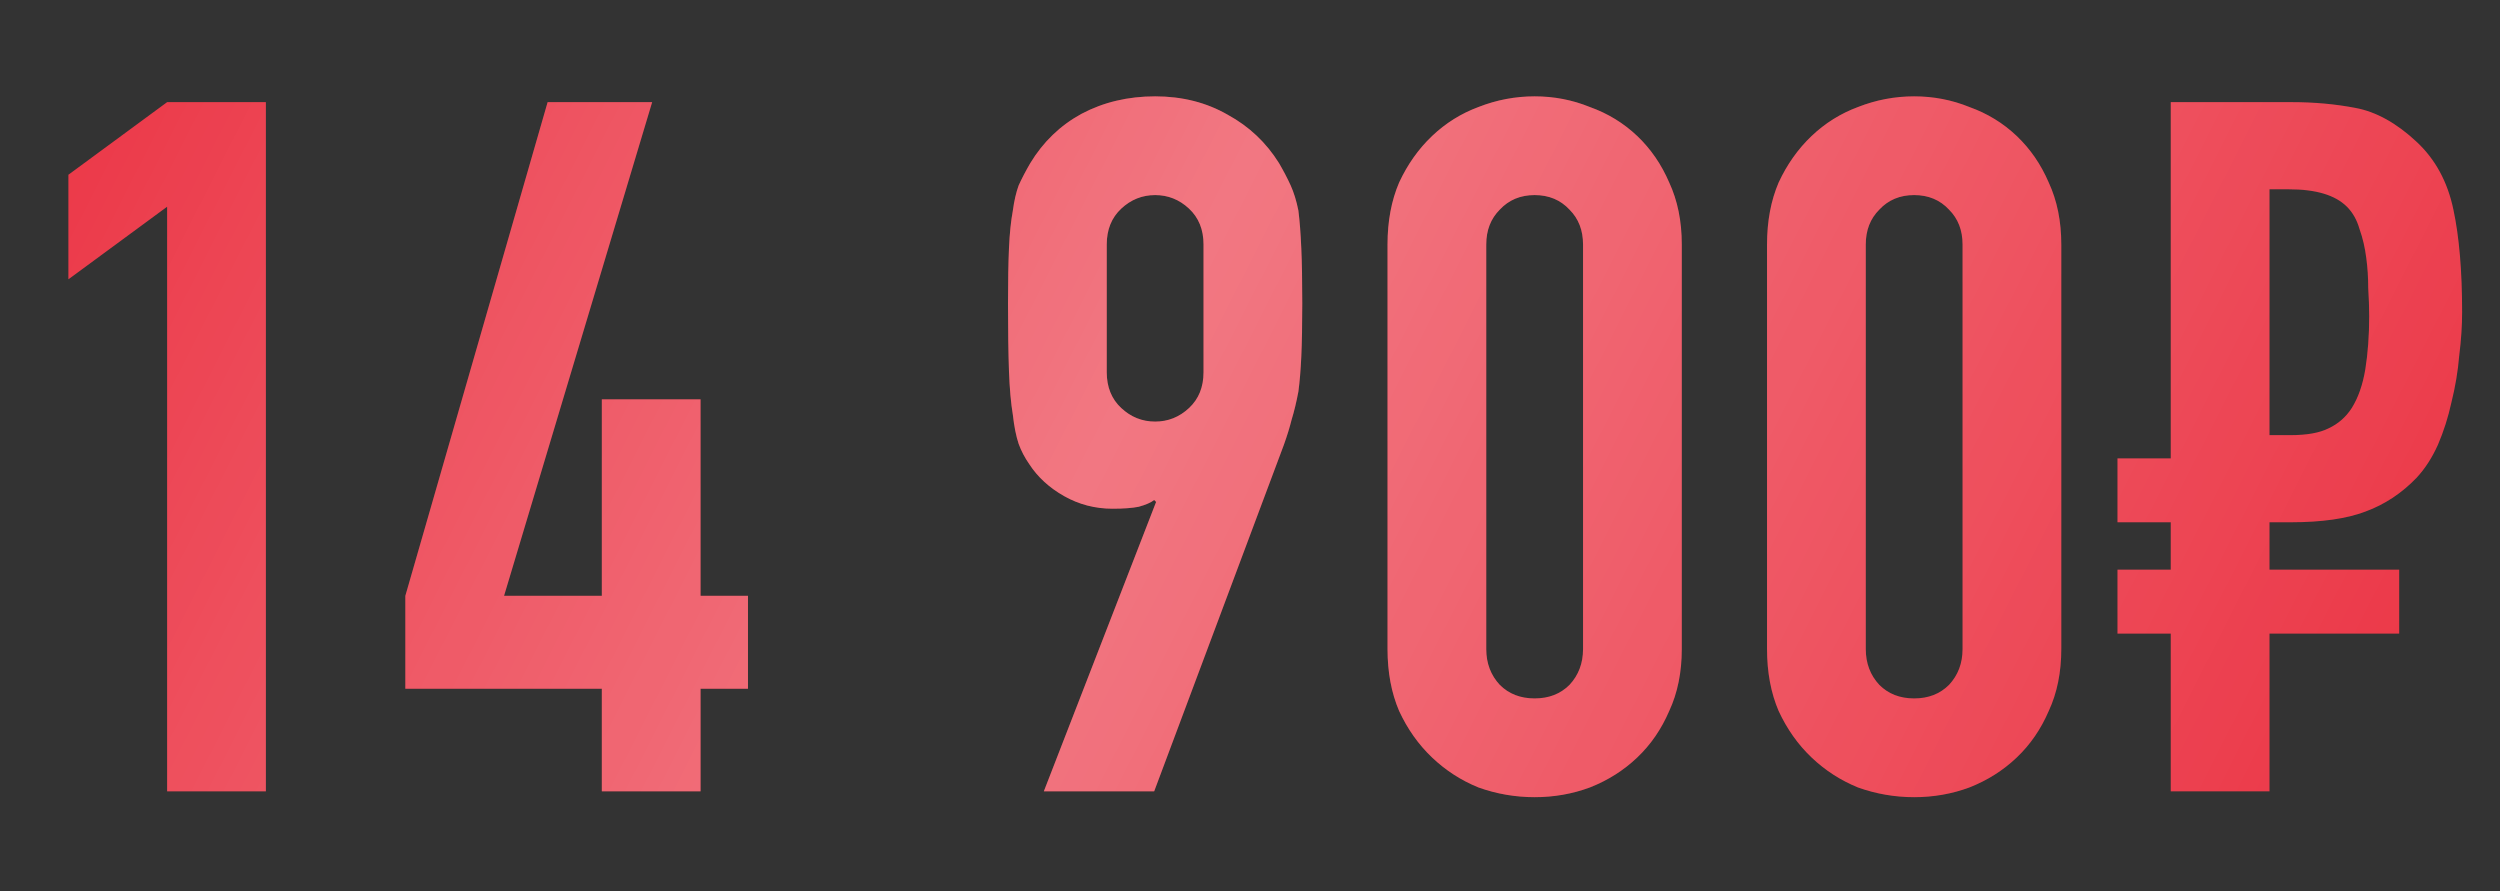 <?xml version="1.0" encoding="UTF-8"?> <svg xmlns="http://www.w3.org/2000/svg" width="129" height="46" viewBox="0 0 129 46" fill="none"><rect x="0" y="0" width="129" height="46" fill="#333333" stroke="none"/> <path d="M8.624 40.834V10.666L3.53 14.412V9.017L8.624 5.271H13.719V40.834H8.624ZM31.054 40.834V35.539H20.915V30.745L28.257 5.271H33.651L26.009 30.745H31.054V20.605H36.149V30.745H38.596V35.539H36.149V40.834H31.054ZM53.861 40.834L59.655 25.9L59.555 25.8C59.389 25.933 59.122 26.049 58.756 26.149C58.423 26.216 57.973 26.249 57.407 26.249C56.508 26.249 55.676 26.033 54.91 25.6C54.144 25.167 53.545 24.618 53.112 23.952C52.879 23.619 52.696 23.269 52.562 22.903C52.429 22.503 52.329 22.004 52.263 21.404C52.163 20.805 52.096 20.056 52.063 19.157C52.03 18.224 52.013 17.059 52.013 15.66C52.013 14.495 52.03 13.546 52.063 12.813C52.096 12.047 52.163 11.398 52.263 10.865C52.329 10.366 52.429 9.933 52.562 9.567C52.729 9.201 52.929 8.818 53.162 8.418C53.828 7.319 54.71 6.47 55.809 5.871C56.941 5.271 58.206 4.972 59.605 4.972C61.004 4.972 62.252 5.288 63.351 5.921C64.45 6.52 65.332 7.352 65.998 8.418C66.231 8.818 66.431 9.201 66.598 9.567C66.764 9.933 66.897 10.366 66.997 10.865C67.064 11.398 67.114 12.047 67.147 12.813C67.18 13.546 67.197 14.495 67.197 15.66C67.197 16.759 67.18 17.675 67.147 18.407C67.114 19.107 67.064 19.706 66.997 20.206C66.897 20.738 66.781 21.221 66.648 21.654C66.548 22.054 66.415 22.487 66.248 22.953L59.555 40.834H53.861ZM57.108 19.207C57.108 19.973 57.357 20.589 57.857 21.055C58.356 21.521 58.939 21.754 59.605 21.754C60.271 21.754 60.854 21.521 61.353 21.055C61.853 20.589 62.102 19.973 62.102 19.207V12.614C62.102 11.848 61.853 11.232 61.353 10.765C60.854 10.299 60.271 10.066 59.605 10.066C58.939 10.066 58.356 10.299 57.857 10.765C57.357 11.232 57.108 11.848 57.108 12.614V19.207ZM71.596 12.614C71.596 11.415 71.796 10.349 72.195 9.417C72.628 8.485 73.194 7.685 73.894 7.019C74.593 6.354 75.392 5.854 76.291 5.521C77.223 5.155 78.189 4.972 79.188 4.972C80.187 4.972 81.136 5.155 82.035 5.521C82.967 5.854 83.783 6.354 84.482 7.019C85.182 7.685 85.731 8.485 86.131 9.417C86.564 10.349 86.78 11.415 86.78 12.614V33.492C86.78 34.69 86.564 35.756 86.131 36.688C85.731 37.621 85.182 38.42 84.482 39.086C83.783 39.752 82.967 40.268 82.035 40.634C81.136 40.967 80.187 41.134 79.188 41.134C78.189 41.134 77.223 40.967 76.291 40.634C75.392 40.268 74.593 39.752 73.894 39.086C73.194 38.42 72.628 37.621 72.195 36.688C71.796 35.756 71.596 34.69 71.596 33.492V12.614ZM76.691 33.492C76.691 34.224 76.924 34.84 77.39 35.34C77.856 35.806 78.455 36.039 79.188 36.039C79.921 36.039 80.52 35.806 80.986 35.34C81.452 34.84 81.685 34.224 81.685 33.492V12.614C81.685 11.881 81.452 11.282 80.986 10.816C80.52 10.316 79.921 10.066 79.188 10.066C78.455 10.066 77.856 10.316 77.39 10.816C76.924 11.282 76.691 11.881 76.691 12.614V33.492ZM91.179 12.614C91.179 11.415 91.379 10.349 91.778 9.417C92.211 8.485 92.777 7.685 93.477 7.019C94.176 6.354 94.975 5.854 95.874 5.521C96.806 5.155 97.772 4.972 98.771 4.972C99.77 4.972 100.719 5.155 101.618 5.521C102.55 5.854 103.366 6.354 104.065 7.019C104.765 7.685 105.314 8.485 105.714 9.417C106.147 10.349 106.363 11.415 106.363 12.614V33.492C106.363 34.69 106.147 35.756 105.714 36.688C105.314 37.621 104.765 38.42 104.065 39.086C103.366 39.752 102.55 40.268 101.618 40.634C100.719 40.967 99.77 41.134 98.771 41.134C97.772 41.134 96.806 40.967 95.874 40.634C94.975 40.268 94.176 39.752 93.477 39.086C92.777 38.42 92.211 37.621 91.778 36.688C91.379 35.756 91.179 34.69 91.179 33.492V12.614ZM96.274 33.492C96.274 34.224 96.507 34.84 96.973 35.34C97.439 35.806 98.038 36.039 98.771 36.039C99.504 36.039 100.103 35.806 100.569 35.34C101.035 34.84 101.268 34.224 101.268 33.492V12.614C101.268 11.881 101.035 11.282 100.569 10.816C100.103 10.316 99.504 10.066 98.771 10.066C98.038 10.066 97.439 10.316 96.973 10.816C96.507 11.282 96.274 11.881 96.274 12.614V33.492ZM112.011 40.834V32.693H109.263V29.396H112.011V26.949H109.263V23.652H112.011V5.271H118.254C119.419 5.271 120.518 5.371 121.551 5.571C122.616 5.771 123.665 6.354 124.697 7.319C125.663 8.218 126.296 9.384 126.595 10.816C126.895 12.214 127.045 13.979 127.045 16.11C127.045 16.809 126.995 17.558 126.895 18.358C126.828 19.157 126.695 19.956 126.495 20.755C126.329 21.521 126.096 22.253 125.796 22.953C125.496 23.619 125.13 24.185 124.697 24.651C123.931 25.45 123.049 26.033 122.05 26.399C121.084 26.765 119.802 26.949 118.204 26.949H117.105V29.396H123.798V32.693H117.105V40.834H112.011ZM117.105 9.767V22.453H118.204C119.037 22.453 119.686 22.337 120.152 22.104C120.652 21.871 121.051 21.521 121.351 21.055C121.684 20.522 121.917 19.856 122.05 19.057C122.183 18.224 122.25 17.309 122.25 16.31C122.25 15.877 122.233 15.394 122.2 14.861C122.2 14.329 122.167 13.812 122.1 13.313C122.033 12.78 121.917 12.281 121.75 11.814C121.617 11.348 121.401 10.965 121.101 10.666C120.502 10.066 119.503 9.767 118.104 9.767H117.105Z" fill="#EA2839"></path> <path d="M8.624 40.834V10.666L3.53 14.412V9.017L8.624 5.271H13.719V40.834H8.624ZM31.054 40.834V35.539H20.915V30.745L28.257 5.271H33.651L26.009 30.745H31.054V20.605H36.149V30.745H38.596V35.539H36.149V40.834H31.054ZM53.861 40.834L59.655 25.9L59.555 25.8C59.389 25.933 59.122 26.049 58.756 26.149C58.423 26.216 57.973 26.249 57.407 26.249C56.508 26.249 55.676 26.033 54.91 25.6C54.144 25.167 53.545 24.618 53.112 23.952C52.879 23.619 52.696 23.269 52.562 22.903C52.429 22.503 52.329 22.004 52.263 21.404C52.163 20.805 52.096 20.056 52.063 19.157C52.03 18.224 52.013 17.059 52.013 15.66C52.013 14.495 52.03 13.546 52.063 12.813C52.096 12.047 52.163 11.398 52.263 10.865C52.329 10.366 52.429 9.933 52.562 9.567C52.729 9.201 52.929 8.818 53.162 8.418C53.828 7.319 54.71 6.47 55.809 5.871C56.941 5.271 58.206 4.972 59.605 4.972C61.004 4.972 62.252 5.288 63.351 5.921C64.45 6.52 65.332 7.352 65.998 8.418C66.231 8.818 66.431 9.201 66.598 9.567C66.764 9.933 66.897 10.366 66.997 10.865C67.064 11.398 67.114 12.047 67.147 12.813C67.18 13.546 67.197 14.495 67.197 15.66C67.197 16.759 67.18 17.675 67.147 18.407C67.114 19.107 67.064 19.706 66.997 20.206C66.897 20.738 66.781 21.221 66.648 21.654C66.548 22.054 66.415 22.487 66.248 22.953L59.555 40.834H53.861ZM57.108 19.207C57.108 19.973 57.357 20.589 57.857 21.055C58.356 21.521 58.939 21.754 59.605 21.754C60.271 21.754 60.854 21.521 61.353 21.055C61.853 20.589 62.102 19.973 62.102 19.207V12.614C62.102 11.848 61.853 11.232 61.353 10.765C60.854 10.299 60.271 10.066 59.605 10.066C58.939 10.066 58.356 10.299 57.857 10.765C57.357 11.232 57.108 11.848 57.108 12.614V19.207ZM71.596 12.614C71.596 11.415 71.796 10.349 72.195 9.417C72.628 8.485 73.194 7.685 73.894 7.019C74.593 6.354 75.392 5.854 76.291 5.521C77.223 5.155 78.189 4.972 79.188 4.972C80.187 4.972 81.136 5.155 82.035 5.521C82.967 5.854 83.783 6.354 84.482 7.019C85.182 7.685 85.731 8.485 86.131 9.417C86.564 10.349 86.78 11.415 86.78 12.614V33.492C86.78 34.69 86.564 35.756 86.131 36.688C85.731 37.621 85.182 38.42 84.482 39.086C83.783 39.752 82.967 40.268 82.035 40.634C81.136 40.967 80.187 41.134 79.188 41.134C78.189 41.134 77.223 40.967 76.291 40.634C75.392 40.268 74.593 39.752 73.894 39.086C73.194 38.42 72.628 37.621 72.195 36.688C71.796 35.756 71.596 34.69 71.596 33.492V12.614ZM76.691 33.492C76.691 34.224 76.924 34.84 77.39 35.34C77.856 35.806 78.455 36.039 79.188 36.039C79.921 36.039 80.52 35.806 80.986 35.34C81.452 34.84 81.685 34.224 81.685 33.492V12.614C81.685 11.881 81.452 11.282 80.986 10.816C80.52 10.316 79.921 10.066 79.188 10.066C78.455 10.066 77.856 10.316 77.39 10.816C76.924 11.282 76.691 11.881 76.691 12.614V33.492ZM91.179 12.614C91.179 11.415 91.379 10.349 91.778 9.417C92.211 8.485 92.777 7.685 93.477 7.019C94.176 6.354 94.975 5.854 95.874 5.521C96.806 5.155 97.772 4.972 98.771 4.972C99.77 4.972 100.719 5.155 101.618 5.521C102.55 5.854 103.366 6.354 104.065 7.019C104.765 7.685 105.314 8.485 105.714 9.417C106.147 10.349 106.363 11.415 106.363 12.614V33.492C106.363 34.69 106.147 35.756 105.714 36.688C105.314 37.621 104.765 38.42 104.065 39.086C103.366 39.752 102.55 40.268 101.618 40.634C100.719 40.967 99.77 41.134 98.771 41.134C97.772 41.134 96.806 40.967 95.874 40.634C94.975 40.268 94.176 39.752 93.477 39.086C92.777 38.42 92.211 37.621 91.778 36.688C91.379 35.756 91.179 34.69 91.179 33.492V12.614ZM96.274 33.492C96.274 34.224 96.507 34.84 96.973 35.34C97.439 35.806 98.038 36.039 98.771 36.039C99.504 36.039 100.103 35.806 100.569 35.34C101.035 34.84 101.268 34.224 101.268 33.492V12.614C101.268 11.881 101.035 11.282 100.569 10.816C100.103 10.316 99.504 10.066 98.771 10.066C98.038 10.066 97.439 10.316 96.973 10.816C96.507 11.282 96.274 11.881 96.274 12.614V33.492ZM112.011 40.834V32.693H109.263V29.396H112.011V26.949H109.263V23.652H112.011V5.271H118.254C119.419 5.271 120.518 5.371 121.551 5.571C122.616 5.771 123.665 6.354 124.697 7.319C125.663 8.218 126.296 9.384 126.595 10.816C126.895 12.214 127.045 13.979 127.045 16.11C127.045 16.809 126.995 17.558 126.895 18.358C126.828 19.157 126.695 19.956 126.495 20.755C126.329 21.521 126.096 22.253 125.796 22.953C125.496 23.619 125.13 24.185 124.697 24.651C123.931 25.45 123.049 26.033 122.05 26.399C121.084 26.765 119.802 26.949 118.204 26.949H117.105V29.396H123.798V32.693H117.105V40.834H112.011ZM117.105 9.767V22.453H118.204C119.037 22.453 119.686 22.337 120.152 22.104C120.652 21.871 121.051 21.521 121.351 21.055C121.684 20.522 121.917 19.856 122.05 19.057C122.183 18.224 122.25 17.309 122.25 16.31C122.25 15.877 122.233 15.394 122.2 14.861C122.2 14.329 122.167 13.812 122.1 13.313C122.033 12.78 121.917 12.281 121.75 11.814C121.617 11.348 121.401 10.965 121.101 10.666C120.502 10.066 119.503 9.767 118.104 9.767H117.105Z" fill="url(#paint0_linear_266_359)" fill-opacity="0.37"></path> <defs> <linearGradient id="paint0_linear_266_359" x1="-8.268" y1="-2.643" x2="127.5" y2="66.247" gradientUnits="userSpaceOnUse"> <stop stop-color="white" stop-opacity="0"></stop> <stop offset="0.458" stop-color="white"></stop> <stop offset="1" stop-color="white" stop-opacity="0"></stop> </linearGradient> </defs> </svg> 